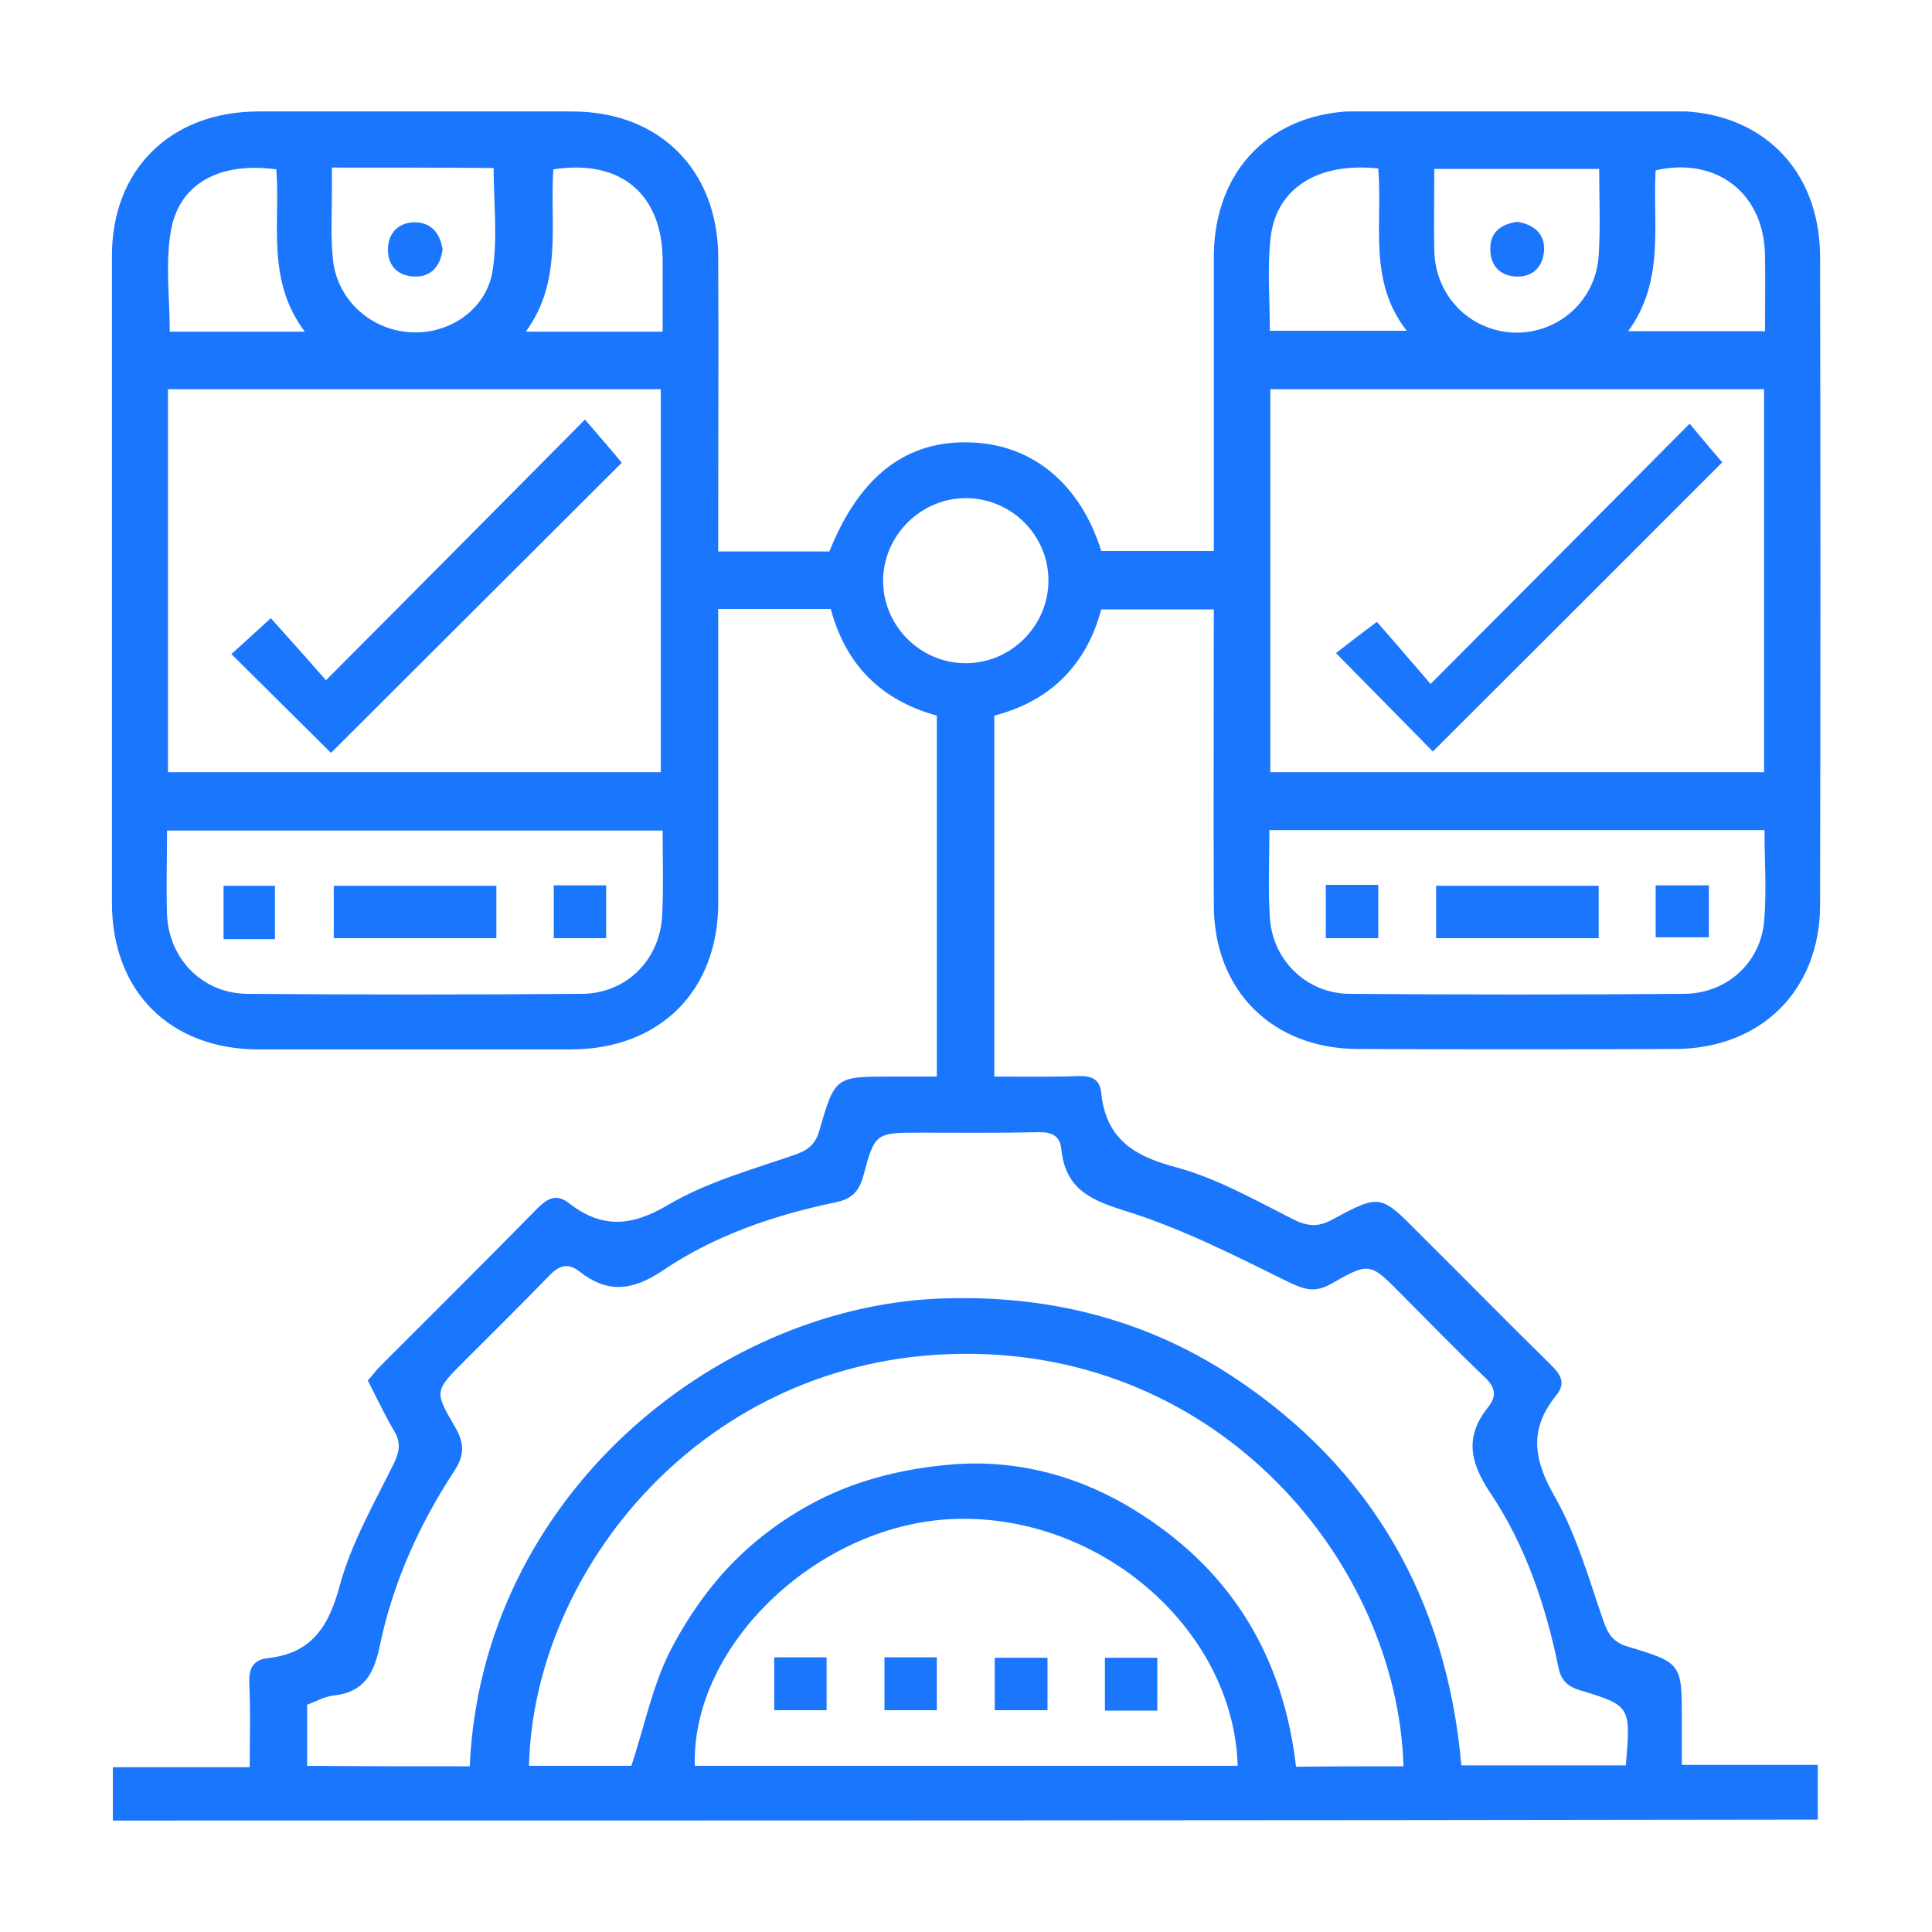 <svg width="52" height="52" viewBox="0 0 52 52" fill="none" xmlns="http://www.w3.org/2000/svg">
<g clip-path="url(#clip0_14685_679)">
<path d="M3.037 49C3.037 48.505 3.037 48.059 3.037 47.564C4.249 47.564 5.436 47.564 6.721 47.564C6.721 46.785 6.746 46.054 6.709 45.324C6.697 44.941 6.783 44.681 7.191 44.631C8.378 44.508 8.848 43.79 9.144 42.676C9.454 41.538 10.059 40.486 10.591 39.409C10.752 39.075 10.801 38.827 10.603 38.505C10.356 38.085 10.146 37.639 9.899 37.157C10.022 37.02 10.133 36.872 10.257 36.748C11.654 35.35 13.063 33.951 14.448 32.54C14.732 32.256 14.967 32.107 15.326 32.392C16.203 33.073 17.007 33.011 17.983 32.429C19.009 31.823 20.209 31.488 21.358 31.093C21.729 30.969 21.939 30.82 22.051 30.437C22.471 28.976 22.483 28.976 23.991 28.976C24.387 28.976 24.77 28.976 25.215 28.976C25.215 25.734 25.215 22.504 25.215 19.261C23.732 18.853 22.768 17.913 22.36 16.39C21.371 16.39 20.394 16.39 19.331 16.39C19.331 16.625 19.331 16.848 19.331 17.059C19.331 19.472 19.331 21.885 19.331 24.298C19.331 26.674 17.761 28.234 15.375 28.246C12.569 28.246 9.775 28.246 6.969 28.246C4.583 28.246 3.013 26.687 3.013 24.298C3.013 18.506 3.013 12.702 3.013 6.911C3 4.572 4.583 3.012 6.932 3C9.75 3 12.581 3 15.4 3C17.749 3 19.319 4.572 19.331 6.911C19.343 9.324 19.331 11.737 19.331 14.15C19.331 14.373 19.331 14.596 19.331 14.843C20.369 14.843 21.346 14.843 22.323 14.843C23.139 12.801 24.412 11.824 26.18 11.91C27.824 11.985 29.085 13.049 29.641 14.831C30.63 14.831 31.619 14.831 32.67 14.831C32.67 14.584 32.67 14.361 32.67 14.138C32.67 11.725 32.67 9.311 32.67 6.898C32.682 4.547 34.24 2.988 36.589 2.988C39.407 2.988 42.238 2.988 45.057 2.988C47.406 2.988 48.976 4.559 48.988 6.898C49 12.715 49 18.531 48.988 24.348C48.988 26.65 47.406 28.221 45.094 28.234C42.251 28.246 39.407 28.246 36.564 28.234C34.252 28.234 32.67 26.662 32.67 24.36C32.657 21.724 32.67 19.088 32.67 16.403C31.656 16.403 30.68 16.403 29.641 16.403C29.245 17.875 28.294 18.865 26.761 19.261C26.761 22.491 26.761 25.697 26.761 28.976C27.527 28.976 28.256 28.989 28.998 28.964C29.357 28.951 29.604 29.026 29.641 29.422C29.765 30.635 30.506 31.117 31.644 31.414C32.744 31.711 33.77 32.293 34.796 32.813C35.192 33.011 35.476 33.035 35.859 32.825C37.145 32.132 37.157 32.144 38.196 33.196C39.383 34.372 40.545 35.56 41.744 36.736C42.016 37.008 42.152 37.231 41.88 37.565C41.15 38.468 41.274 39.285 41.843 40.275C42.436 41.315 42.77 42.515 43.165 43.654C43.289 44 43.437 44.198 43.783 44.31C45.267 44.755 45.267 44.767 45.267 46.29C45.267 46.673 45.267 47.069 45.267 47.502C46.503 47.502 47.69 47.502 48.926 47.502C48.926 48.01 48.926 48.468 48.926 48.975C33.671 49 18.379 49 3.037 49ZM12.643 47.54C12.964 40.312 19.207 35.226 25.228 34.954C28.083 34.83 30.754 35.461 33.152 37.033C36.922 39.508 38.938 43.06 39.333 47.515C40.854 47.515 42.312 47.515 43.759 47.515C43.895 45.918 43.895 45.906 42.498 45.485C42.152 45.374 42.003 45.188 41.941 44.854C41.595 43.183 41.051 41.575 40.1 40.164C39.543 39.322 39.432 38.642 40.062 37.862C40.297 37.565 40.236 37.33 39.964 37.07C39.197 36.34 38.468 35.585 37.726 34.842C36.873 33.976 36.861 33.964 35.822 34.558C35.402 34.793 35.13 34.718 34.71 34.52C33.276 33.815 31.829 33.073 30.321 32.602C29.357 32.305 28.677 32.008 28.566 30.932C28.529 30.548 28.281 30.461 27.923 30.474C26.872 30.498 25.821 30.486 24.77 30.486C23.571 30.486 23.547 30.486 23.237 31.649C23.114 32.095 22.904 32.281 22.459 32.367C20.814 32.714 19.22 33.258 17.835 34.199C17.007 34.756 16.339 34.805 15.598 34.224C15.264 33.964 15.029 34.075 14.757 34.36C14.015 35.127 13.249 35.882 12.495 36.637C11.703 37.429 11.679 37.441 12.247 38.406C12.507 38.852 12.507 39.174 12.21 39.619C11.271 41.055 10.566 42.627 10.22 44.31C10.059 45.065 9.787 45.547 8.984 45.634C8.736 45.658 8.489 45.807 8.267 45.881C8.267 46.451 8.267 46.983 8.267 47.527C9.713 47.54 11.159 47.54 12.643 47.54ZM4.521 20.784C8.984 20.784 13.397 20.784 17.786 20.784C17.786 17.306 17.786 13.89 17.786 10.475C13.335 10.475 8.947 10.475 4.521 10.475C4.521 13.915 4.521 17.319 4.521 20.784ZM47.48 10.475C43.005 10.475 38.591 10.475 34.19 10.475C34.19 13.94 34.19 17.343 34.19 20.784C38.629 20.784 43.042 20.784 47.48 20.784C47.48 17.331 47.48 13.928 47.48 10.475ZM37.776 47.54C37.602 42.057 32.843 36.34 25.846 36.439C18.935 36.525 14.361 42.255 14.238 47.527C15.19 47.527 16.142 47.527 16.994 47.527C17.341 46.475 17.551 45.423 18.008 44.495C18.478 43.567 19.096 42.676 19.826 41.958C20.555 41.24 21.457 40.622 22.397 40.201C23.336 39.78 24.399 39.533 25.426 39.434C27.317 39.236 29.11 39.718 30.717 40.758C33.189 42.342 34.549 44.644 34.883 47.552C35.872 47.54 36.799 47.54 37.776 47.54ZM33.313 47.527C33.201 43.876 29.654 40.77 25.735 40.882C22.075 40.981 18.602 44.248 18.701 47.527C23.571 47.527 28.442 47.527 33.313 47.527ZM17.835 22.355C13.348 22.355 8.934 22.355 4.496 22.355C4.496 23.147 4.472 23.878 4.496 24.62C4.546 25.808 5.448 26.736 6.647 26.749C9.651 26.773 12.668 26.773 15.672 26.749C16.871 26.736 17.773 25.82 17.823 24.62C17.86 23.89 17.835 23.147 17.835 22.355ZM34.166 22.343C34.166 23.16 34.129 23.927 34.178 24.682C34.24 25.833 35.155 26.736 36.317 26.749C39.321 26.773 42.337 26.773 45.341 26.749C46.466 26.736 47.369 25.932 47.48 24.818C47.554 24.014 47.492 23.184 47.492 22.343C43.029 22.343 38.641 22.343 34.166 22.343ZM8.934 4.51C8.934 4.745 8.934 4.918 8.934 5.104C8.934 5.723 8.897 6.341 8.959 6.96C9.058 8.037 9.936 8.854 10.999 8.94C12.062 9.027 13.1 8.346 13.261 7.269C13.397 6.378 13.286 5.45 13.286 4.522C11.877 4.51 10.455 4.51 8.934 4.51ZM43.042 4.547C41.521 4.547 40.075 4.547 38.604 4.547C38.604 5.314 38.591 6.044 38.604 6.762C38.641 7.987 39.58 8.915 40.767 8.953C41.954 8.977 42.955 8.086 43.029 6.873C43.079 6.094 43.042 5.339 43.042 4.547ZM28.219 15.623C28.219 14.41 27.23 13.42 26.019 13.408C24.795 13.395 23.769 14.41 23.769 15.635C23.769 16.836 24.758 17.838 25.97 17.851C27.206 17.863 28.219 16.848 28.219 15.623ZM8.205 8.928C7.154 7.529 7.55 5.995 7.438 4.559C5.906 4.349 4.805 4.943 4.595 6.242C4.447 7.109 4.57 8.024 4.57 8.928C5.745 8.928 6.907 8.928 8.205 8.928ZM17.835 8.928C17.835 8.247 17.835 7.641 17.835 7.022C17.835 5.228 16.71 4.275 14.893 4.559C14.794 6.02 15.152 7.567 14.151 8.928C15.425 8.928 16.587 8.928 17.835 8.928ZM37.096 4.535C35.488 4.361 34.364 5.054 34.203 6.366C34.104 7.195 34.178 8.037 34.178 8.903C35.389 8.903 36.564 8.903 37.862 8.903C36.811 7.554 37.219 6.032 37.096 4.535ZM47.505 8.915C47.505 8.198 47.517 7.529 47.505 6.873C47.48 5.203 46.206 4.213 44.562 4.584C44.476 6.032 44.822 7.554 43.821 8.915C45.082 8.915 46.256 8.915 47.505 8.915Z" fill="#1B76FE"/>
<path d="M8.909 20.264C8.044 19.41 7.166 18.532 6.227 17.603C6.548 17.319 6.894 16.997 7.29 16.638C7.772 17.183 8.279 17.739 8.773 18.309C11.159 15.92 13.421 13.631 15.745 11.292C16.154 11.774 16.462 12.121 16.735 12.455C14.163 15.017 11.542 17.64 8.909 20.264Z" fill="#1B76FE"/>
<path d="M38.505 18.408C40.928 15.982 43.178 13.717 45.477 11.403C45.786 11.774 46.083 12.133 46.355 12.443C43.796 15.004 41.175 17.628 38.566 20.227C37.763 19.41 36.885 18.519 35.958 17.578C36.242 17.356 36.613 17.071 37.058 16.737C37.441 17.17 37.948 17.764 38.505 18.408Z" fill="#1B76FE"/>
<path d="M20.839 46.03C20.839 45.535 20.839 45.089 20.839 44.607C21.309 44.607 21.754 44.607 22.248 44.607C22.248 45.065 22.248 45.523 22.248 46.03C21.791 46.03 21.333 46.03 20.839 46.03Z" fill="#1B76FE"/>
<path d="M23.806 44.607C24.288 44.607 24.733 44.607 25.215 44.607C25.215 45.077 25.215 45.535 25.215 46.03C24.758 46.03 24.3 46.03 23.806 46.03C23.806 45.572 23.806 45.127 23.806 44.607Z" fill="#1B76FE"/>
<path d="M26.773 44.619C27.267 44.619 27.712 44.619 28.194 44.619C28.194 45.089 28.194 45.535 28.194 46.03C27.737 46.03 27.279 46.03 26.773 46.03C26.773 45.572 26.773 45.114 26.773 44.619Z" fill="#1B76FE"/>
<path d="M29.739 44.619C30.209 44.619 30.654 44.619 31.149 44.619C31.149 45.077 31.149 45.535 31.149 46.042C30.691 46.042 30.234 46.042 29.739 46.042C29.739 45.584 29.739 45.139 29.739 44.619Z" fill="#1B76FE"/>
<path d="M13.36 23.841C13.36 24.336 13.36 24.781 13.36 25.251C11.901 25.251 10.467 25.251 8.983 25.251C8.983 24.806 8.983 24.348 8.983 23.841C10.417 23.841 11.864 23.841 13.36 23.841Z" fill="#1B76FE"/>
<path d="M7.401 25.276C6.919 25.276 6.486 25.276 6.017 25.276C6.017 24.806 6.017 24.348 6.017 23.841C6.462 23.841 6.919 23.841 7.401 23.841C7.401 24.311 7.401 24.794 7.401 25.276Z" fill="#1B76FE"/>
<path d="M14.905 23.828C15.375 23.828 15.82 23.828 16.315 23.828C16.315 24.286 16.315 24.744 16.315 25.251C15.857 25.251 15.4 25.251 14.905 25.251C14.905 24.793 14.905 24.348 14.905 23.828Z" fill="#1B76FE"/>
<path d="M43.029 23.841C43.029 24.336 43.029 24.781 43.029 25.251C41.57 25.251 40.136 25.251 38.652 25.251C38.652 24.794 38.652 24.336 38.652 23.841C40.086 23.841 41.533 23.841 43.029 23.841Z" fill="#1B76FE"/>
<path d="M35.685 23.816C36.168 23.816 36.613 23.816 37.095 23.816C37.095 24.298 37.095 24.756 37.095 25.251C36.625 25.251 36.18 25.251 35.685 25.251C35.685 24.793 35.685 24.335 35.685 23.816Z" fill="#1B76FE"/>
<path d="M44.562 25.227C44.562 24.756 44.562 24.311 44.562 23.828C45.044 23.828 45.501 23.828 45.995 23.828C45.995 24.286 45.995 24.732 45.995 25.227C45.55 25.227 45.081 25.227 44.562 25.227Z" fill="#1B76FE"/>
<path d="M11.913 6.713C11.851 7.158 11.616 7.455 11.159 7.443C10.701 7.43 10.429 7.146 10.442 6.688C10.454 6.267 10.726 5.995 11.146 5.982C11.604 5.982 11.839 6.267 11.913 6.713Z" fill="#1B76FE"/>
<path d="M40.841 5.97C41.286 6.044 41.583 6.292 41.558 6.737C41.533 7.183 41.249 7.468 40.792 7.443C40.371 7.418 40.112 7.146 40.112 6.713C40.099 6.255 40.396 6.032 40.841 5.97Z" fill="#1B76FE"/>
</g>
<defs>
<clipPath id="clip0_14685_679">
<rect width="46" height="46" fill="white" transform="translate(3 3)"/>
</clipPath>
</defs>
</svg>
